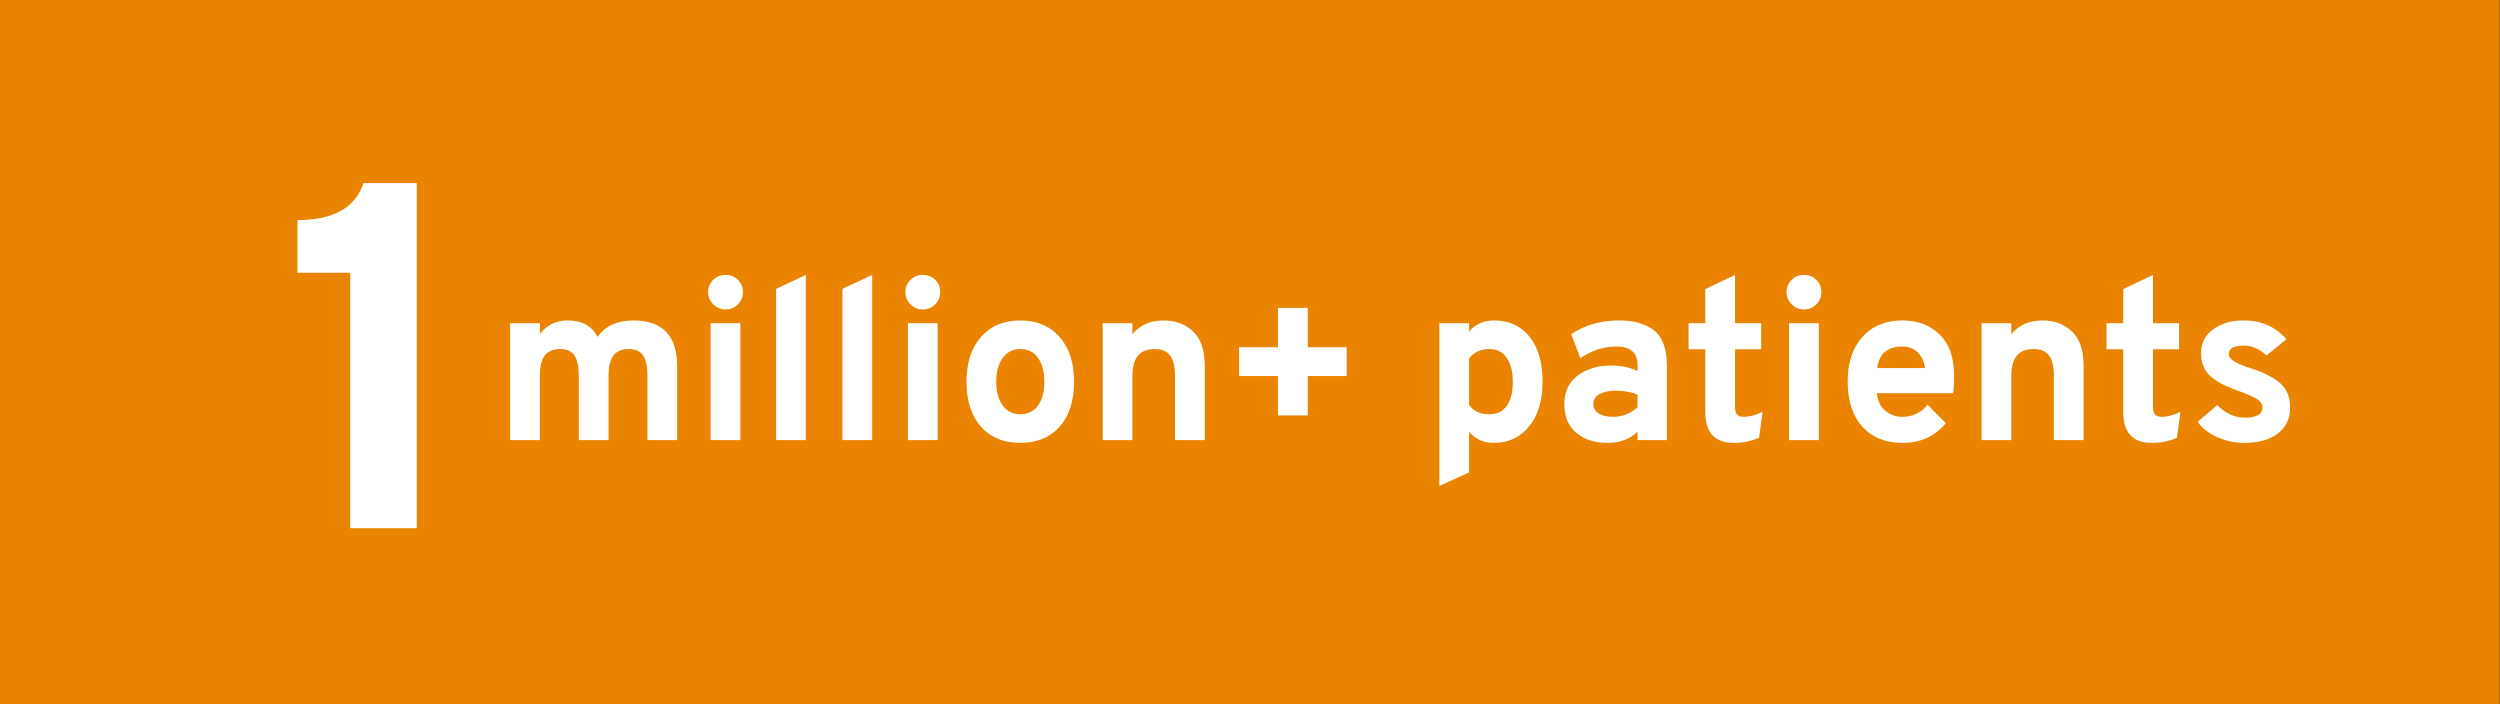 <?xml version="1.0" encoding="UTF-8"?>
<svg width="284px" height="80px" viewBox="0 0 284 80" version="1.1" xmlns="http://www.w3.org/2000/svg" xmlns:xlink="http://www.w3.org/1999/xlink">
    <rect x="0" y="0" width="284" height="80" fill="#333333" stroke="none"/>
    <title>5,000,000,000-mobile</title>
    <g id="Symbols" stroke="none" stroke-width="1" fill="none" fill-rule="evenodd">
        <g id="Modules/2-RTB-module" transform="translate(-19, -1006)">
            <g id="Group-2" transform="translate(19, 45)">
                <g id="Group" transform="translate(0, 202)">
                    <g id="5,000,000,000-mobile" transform="translate(0, 759)">
                        <rect id="Rectangle" fill="#E98300" x="0" y="0" width="283.96" height="80"></rect>
                        <g id="1" transform="translate(33.792, 20.8)" fill="#FFFFFF" fill-rule="nonzero">
                            <path d="M5.992,39.2 L5.992,10.192 L0,10.192 L0,4.2 C4.069,4.2 6.571,2.8 7.504,0 L13.552,0 L13.552,39.2 L5.992,39.2 Z" id="Path"></path>
                        </g>
                        <g id="million+-patients" transform="translate(57.95, 31.228)" fill="#FFFFFF" fill-rule="nonzero">
                            <path d="M15.6,18.772 L15.6,11.518 C15.6,10.426 15.435,9.637 15.106,9.152 C14.777,8.667 14.239,8.424 13.494,8.424 C12.697,8.424 12.112,8.667 11.739,9.152 C11.366,9.637 11.18,10.417 11.18,11.492 L11.18,18.772 L7.8,18.772 L7.8,11.518 C7.8,10.426 7.635,9.637 7.306,9.152 C6.977,8.667 6.439,8.424 5.694,8.424 C4.897,8.424 4.312,8.667 3.939,9.152 C3.566,9.637 3.38,10.417 3.38,11.492 L3.38,18.772 L0,18.772 L0,5.486 L3.38,5.486 L3.38,6.708 C4.177,5.685 5.226,5.174 6.526,5.174 C8.155,5.174 9.291,5.798 9.932,7.046 C10.816,5.798 12.177,5.174 14.014,5.174 C17.325,5.174 18.98,6.925 18.98,10.426 L18.98,18.772 L15.6,18.772 Z" id="Path"></path>
                            <path d="M24.466,3.926 C23.929,3.926 23.465,3.731 23.075,3.341 C22.685,2.951 22.49,2.487 22.49,1.95 C22.49,1.413 22.681,0.953 23.062,0.572 C23.443,0.191 23.911,0 24.466,0 C25.021,0 25.489,0.186 25.87,0.559 C26.251,0.932 26.442,1.395 26.442,1.95 C26.442,2.505 26.251,2.973 25.87,3.354 C25.489,3.735 25.021,3.926 24.466,3.926 Z M22.776,18.772 L22.776,5.486 L26.156,5.486 L26.156,18.772 L22.776,18.772 Z" id="Shape"></path>
                            <polygon id="Path" points="30.212 18.772 30.212 1.586 33.592 0 33.592 18.772"></polygon>
                            <polygon id="Path" points="37.752 18.772 37.752 1.586 41.132 0 41.132 18.772"></polygon>
                            <path d="M46.878,3.926 C46.341,3.926 45.877,3.731 45.487,3.341 C45.097,2.951 44.902,2.487 44.902,1.95 C44.902,1.413 45.093,0.953 45.474,0.572 C45.855,0.191 46.323,0 46.878,0 C47.433,0 47.901,0.186 48.282,0.559 C48.663,0.932 48.854,1.395 48.854,1.95 C48.854,2.505 48.663,2.973 48.282,3.354 C47.901,3.735 47.433,3.926 46.878,3.926 Z M45.188,18.772 L45.188,5.486 L48.568,5.486 L48.568,18.772 L45.188,18.772 Z" id="Shape"></path>
                            <path d="M62.426,17.238 C61.334,18.469 59.843,19.084 57.954,19.084 C56.065,19.084 54.574,18.469 53.482,17.238 C52.39,16.007 51.844,14.309 51.844,12.142 C51.844,9.993 52.394,8.294 53.495,7.046 C54.596,5.798 56.082,5.174 57.954,5.174 C59.826,5.174 61.312,5.798 62.413,7.046 C63.514,8.294 64.064,9.993 64.064,12.142 C64.064,14.309 63.518,16.007 62.426,17.238 Z M57.954,15.834 C58.803,15.834 59.471,15.509 59.956,14.859 C60.441,14.209 60.684,13.303 60.684,12.142 C60.684,10.981 60.441,10.071 59.956,9.412 C59.471,8.753 58.803,8.424 57.954,8.424 C57.122,8.424 56.459,8.758 55.965,9.425 C55.471,10.092 55.224,10.998 55.224,12.142 C55.224,13.286 55.471,14.187 55.965,14.846 C56.459,15.505 57.122,15.834 57.954,15.834 Z" id="Shape"></path>
                            <path d="M75.53,18.772 L75.53,11.492 C75.53,10.417 75.344,9.637 74.971,9.152 C74.598,8.667 74.013,8.424 73.216,8.424 C71.535,8.424 70.694,9.429 70.694,11.44 L70.694,18.772 L67.314,18.772 L67.314,5.486 L70.694,5.486 L70.694,6.734 C71.543,5.694 72.731,5.174 74.256,5.174 C75.573,5.174 76.678,5.586 77.571,6.409 C78.464,7.232 78.91,8.563 78.91,10.4 L78.91,18.772 L75.53,18.772 Z" id="Path"></path>
                            <polygon id="Path" points="90.61 11.492 90.61 15.964 87.23 15.964 87.23 11.492 82.81 11.492 82.81 8.216 87.23 8.216 87.23 3.744 90.61 3.744 90.61 8.216 95.03 8.216 95.03 11.492"></polygon>
                            <path d="M111.774,19.084 C110.561,19.084 109.616,18.659 108.94,17.81 L108.94,22.438 L105.56,23.972 L105.56,5.486 L108.94,5.486 L108.94,6.448 C109.616,5.599 110.569,5.174 111.8,5.174 C113.464,5.174 114.794,5.785 115.791,7.007 C116.788,8.229 117.286,9.941 117.286,12.142 C117.286,14.274 116.775,15.964 115.752,17.212 C114.729,18.46 113.403,19.084 111.774,19.084 Z M111.254,15.834 C112.103,15.834 112.758,15.513 113.217,14.872 C113.676,14.231 113.906,13.321 113.906,12.142 C113.906,10.998 113.676,10.092 113.217,9.425 C112.758,8.758 112.103,8.424 111.254,8.424 C110.249,8.424 109.477,8.779 108.94,9.49 L108.94,14.742 C109.391,15.47 110.162,15.834 111.254,15.834 Z" id="Shape"></path>
                            <path d="M128.076,18.772 L128.076,17.81 C127.227,18.659 126.083,19.084 124.644,19.084 C123.205,19.084 122.031,18.703 121.121,17.94 C120.211,17.177 119.756,16.094 119.756,14.69 C119.756,13.251 120.272,12.159 121.303,11.414 C122.334,10.669 123.578,10.296 125.034,10.296 C126.195,10.296 127.209,10.504 128.076,10.92 L128.076,10.244 C128.076,8.84 127.279,8.138 125.684,8.138 C124.228,8.138 122.859,8.58 121.576,9.464 L120.536,6.734 C122.079,5.694 123.89,5.174 125.97,5.174 C126.681,5.174 127.309,5.235 127.855,5.356 C128.401,5.477 128.969,5.703 129.558,6.032 C130.147,6.361 130.602,6.886 130.923,7.605 C131.244,8.324 131.404,9.221 131.404,10.296 L131.404,18.772 L128.076,18.772 Z M125.294,16.12 C126.351,16.12 127.279,15.756 128.076,15.028 L128.076,13.598 C127.348,13.303 126.525,13.156 125.606,13.156 C124.843,13.156 124.228,13.282 123.76,13.533 C123.292,13.784 123.058,14.17 123.058,14.69 C123.058,15.123 123.253,15.47 123.643,15.73 C124.033,15.99 124.583,16.12 125.294,16.12 Z" id="Shape"></path>
                            <path d="M138.996,19.084 C136.847,19.084 135.772,17.914 135.772,15.574 L135.772,8.45 L133.874,8.45 L133.874,5.486 L135.772,5.486 L135.772,1.612 L139.152,0 L139.152,5.486 L142.116,5.486 L142.116,8.45 L139.152,8.45 L139.152,15.08 C139.152,15.773 139.464,16.12 140.088,16.12 C140.799,16.12 141.527,15.929 142.272,15.548 L141.882,18.486 C141.05,18.885 140.088,19.084 138.996,19.084 Z" id="Path"></path>
                            <path d="M146.978,3.926 C146.441,3.926 145.977,3.731 145.587,3.341 C145.197,2.951 145.002,2.487 145.002,1.95 C145.002,1.413 145.193,0.953 145.574,0.572 C145.955,0.191 146.423,0 146.978,0 C147.533,0 148.001,0.186 148.382,0.559 C148.763,0.932 148.954,1.395 148.954,1.95 C148.954,2.505 148.763,2.973 148.382,3.354 C148.001,3.735 147.533,3.926 146.978,3.926 Z M145.288,18.772 L145.288,5.486 L148.668,5.486 L148.668,18.772 L145.288,18.772 Z" id="Shape"></path>
                            <path d="M158.158,19.084 C156.234,19.084 154.717,18.469 153.608,17.238 C152.499,16.007 151.944,14.3 151.944,12.116 C151.944,9.984 152.503,8.294 153.621,7.046 C154.739,5.798 156.251,5.174 158.158,5.174 C159.891,5.174 161.304,5.707 162.396,6.773 C163.488,7.839 164.034,9.395 164.034,11.44 C164.034,12.289 163.999,12.957 163.93,13.442 L155.272,13.442 C155.341,14.274 155.649,14.928 156.195,15.405 C156.741,15.882 157.395,16.12 158.158,16.12 C159.337,16.12 160.29,15.661 161.018,14.742 L163.098,16.848 C161.867,18.339 160.221,19.084 158.158,19.084 Z M155.298,10.582 L160.732,10.582 C160.628,9.819 160.346,9.221 159.887,8.788 C159.428,8.355 158.851,8.138 158.158,8.138 C156.459,8.138 155.506,8.953 155.298,10.582 Z" id="Shape"></path>
                            <path d="M175.37,18.772 L175.37,11.492 C175.37,10.417 175.184,9.637 174.811,9.152 C174.438,8.667 173.853,8.424 173.056,8.424 C171.375,8.424 170.534,9.429 170.534,11.44 L170.534,18.772 L167.154,18.772 L167.154,5.486 L170.534,5.486 L170.534,6.734 C171.383,5.694 172.571,5.174 174.096,5.174 C175.413,5.174 176.518,5.586 177.411,6.409 C178.304,7.232 178.75,8.563 178.75,10.4 L178.75,18.772 L175.37,18.772 Z" id="Path"></path>
                            <path d="M186.472,19.084 C184.323,19.084 183.248,17.914 183.248,15.574 L183.248,8.45 L181.35,8.45 L181.35,5.486 L183.248,5.486 L183.248,1.612 L186.628,0 L186.628,5.486 L189.592,5.486 L189.592,8.45 L186.628,8.45 L186.628,15.08 C186.628,15.773 186.94,16.12 187.564,16.12 C188.275,16.12 189.003,15.929 189.748,15.548 L189.358,18.486 C188.526,18.885 187.564,19.084 186.472,19.084 Z" id="Path"></path>
                            <path d="M197.002,19.084 C195.927,19.084 194.905,18.867 193.934,18.434 C192.963,18.001 192.218,17.42 191.698,16.692 L193.934,14.794 C194.887,15.747 195.927,16.224 197.054,16.224 C198.389,16.224 199.056,15.834 199.056,15.054 C199.056,14.69 198.878,14.391 198.523,14.157 C198.168,13.923 197.539,13.633 196.638,13.286 C195.061,12.766 193.908,12.181 193.18,11.531 C192.452,10.881 192.088,10.01 192.088,8.918 C192.088,7.757 192.547,6.842 193.466,6.175 C194.385,5.508 195.537,5.174 196.924,5.174 C198.935,5.174 200.555,5.885 201.786,7.306 L199.524,9.152 C198.727,8.407 197.86,8.034 196.924,8.034 C195.797,8.034 195.234,8.363 195.234,9.022 C195.234,9.577 196.101,10.114 197.834,10.634 C199.221,11.085 200.295,11.635 201.058,12.285 C201.821,12.935 202.202,13.858 202.202,15.054 C202.202,16.337 201.734,17.329 200.798,18.031 C199.862,18.733 198.597,19.084 197.002,19.084 Z" id="Path"></path>
                        </g>
                    </g>
                </g>
            </g>
        </g>
    </g>
</svg>
